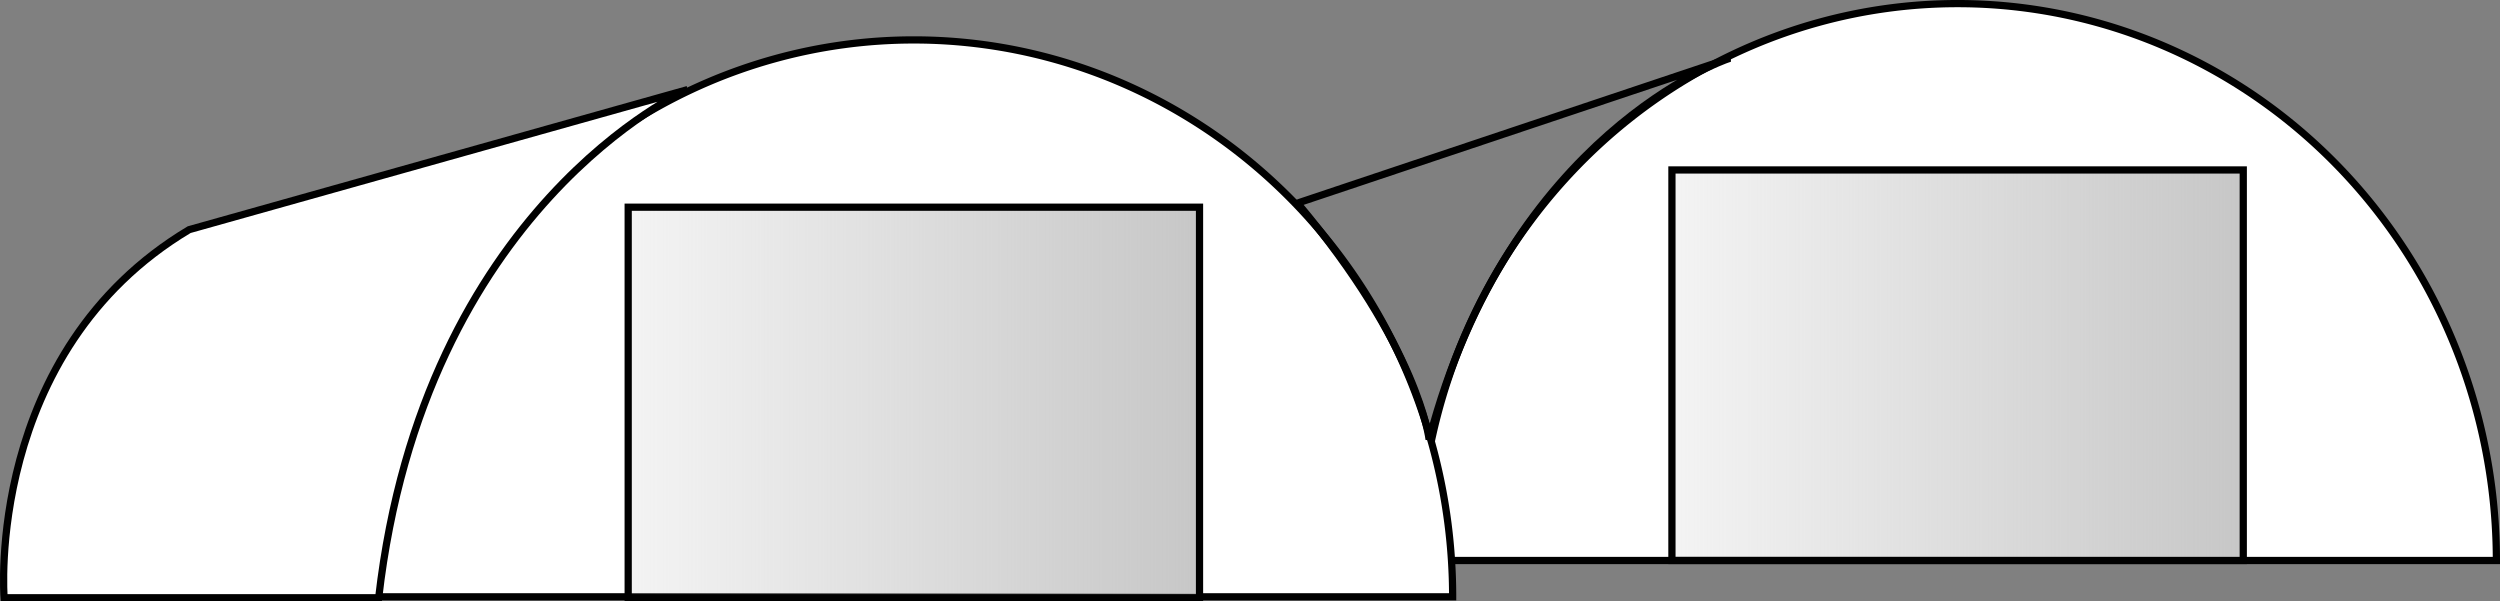 <?xml version="1.0" encoding="UTF-8" standalone="no"?>
<!-- Created with Inkscape (http://www.inkscape.org/) -->

<svg
   xmlns:dc="http://purl.org/dc/elements/1.1/"
   xmlns:cc="http://creativecommons.org/ns#"
   xmlns:rdf="http://www.w3.org/1999/02/22-rdf-syntax-ns#"
   xmlns:svg="http://www.w3.org/2000/svg"
   xmlns="http://www.w3.org/2000/svg"
   xmlns:xlink="http://www.w3.org/1999/xlink"
   xmlns:sodipodi="http://sodipodi.sourceforge.net/DTD/sodipodi-0.dtd"
   xmlns:inkscape="http://www.inkscape.org/namespaces/inkscape"
   width="691.366"
   height="166.3"
   viewBox="0 0 691.366 166.3"
   id="svg22850"
   version="1.1"
   inkscape:version="0.91 r13725"
   sodipodi:docname="airport hangar.svg">
  <rect x="0" y="0" width="691.366" height="166.3" fill="#808080" stroke="none"/>
  <defs
     id="defs22852">
    <linearGradient
       inkscape:collect="always"
       id="linearGradient23679">
      <stop
         style="stop-color:#c0c0c0;stop-opacity:1;"
         offset="0"
         id="stop23681" />
      <stop
         style="stop-color:#c0c0c0;stop-opacity:0;"
         offset="1"
         id="stop23683" />
    </linearGradient>
    <linearGradient
       inkscape:collect="always"
       xlink:href="#linearGradient23679"
       id="linearGradient23685"
       x1="387.259"
       y1="549.664"
       x2="164.343"
       y2="549.664"
       gradientUnits="userSpaceOnUse" />
    <linearGradient
       gradientTransform="translate(288.643,-10.3)"
       inkscape:collect="always"
       xlink:href="#linearGradient23679"
       id="linearGradient23685-9"
       x1="387.259"
       y1="549.664"
       x2="164.343"
       y2="549.664"
       gradientUnits="userSpaceOnUse" />
  </defs>
  <sodipodi:namedview
     id="base"
     pagecolor="#ffffff"
     bordercolor="#666666"
     borderopacity="1.0"
     inkscape:pageopacity="0.0"
     inkscape:pageshadow="2"
     inkscape:zoom="0.19152112"
     inkscape:cx="499.7691"
     inkscape:cy="70.00003"
     inkscape:document-units="px"
     inkscape:current-layer="layer1"
     showgrid="false"
     inkscape:window-width="1280"
     inkscape:window-height="740"
     inkscape:window-x="-4"
     inkscape:window-y="-4"
     inkscape:window-maximized="1"
     units="px"
     fit-margin-top="0"
     fit-margin-left="0"
     fit-margin-right="0"
     fit-margin-bottom="0" />
  <g
     inkscape:label="Layer 1"
     inkscape:groupmode="layer"
     id="layer1"
     transform="translate(-31.277,-436.062)">
    <g
       id="g23728">
      <path
         transform="scale(1,-1)"
         d="m 721.643,-591.062 a 149,154.002 0 0 1 -74.5,133.37 149,154.002 0 0 1 -149,0 149,154.002 0 0 1 -74.5,-133.37 l 149,10e-6 z"
         sodipodi:end="3.1415927"
         sodipodi:start="0"
         sodipodi:ry="154.00238"
         sodipodi:rx="149"
         sodipodi:cy="-591.06219"
         sodipodi:cx="572.64319"
         sodipodi:type="arc"
         id="path22873-8"
         style="color:#000000;display:inline;overflow:visible;visibility:visible;opacity:1;fill:#ffffff;fill-opacity:1;fill-rule:nonzero;stroke:#000000;stroke-width:2;stroke-linecap:butt;stroke-linejoin:miter;stroke-miterlimit:4;stroke-dasharray:none;stroke-dashoffset:0;stroke-opacity:1;marker:none;enable-background:accumulate" />
      <path
         transform="scale(1,-1)"
         d="m 433,-601.104 a 149,154.002 0 0 1 -74.5,133.37 149,154.002 0 0 1 -149,-10e-6 149,154.002 0 0 1 -74.5,-133.37 l 149,0 z"
         sodipodi:end="3.1415927"
         sodipodi:start="0"
         sodipodi:ry="154.00238"
         sodipodi:rx="149"
         sodipodi:cy="-601.10419"
         sodipodi:cx="284"
         sodipodi:type="arc"
         id="path22873"
         style="color:#000000;display:inline;overflow:visible;visibility:visible;opacity:1;fill:#ffffff;fill-opacity:1;fill-rule:nonzero;stroke:#000000;stroke-width:2;stroke-linecap:butt;stroke-linejoin:miter;stroke-miterlimit:4;stroke-dasharray:none;stroke-dashoffset:0;stroke-opacity:1;marker:none;enable-background:accumulate" />
      <path
         sodipodi:nodetypes="ccccc"
         inkscape:connector-curvature="0"
         id="path22875"
         d="M 221.21,460.903 83.593,499.572 c -56.582,33.835 -51.18,101.791 -51.18,101.791 l 103.586,0 c 12.495,-108.255 85.21,-140.46 85.21,-140.46 z"
         style="opacity:1;fill:#ffffff;fill-opacity:1;fill-rule:evenodd;stroke:#000000;stroke-width:2;stroke-linecap:butt;stroke-linejoin:miter;stroke-miterlimit:4;stroke-dasharray:none;stroke-opacity:1" />
      <rect
         y="493.362"
         x="205"
         height="108"
         width="158"
         id="rect23677"
         style="color:#000000;display:inline;overflow:visible;visibility:visible;opacity:1;fill:url(#linearGradient23685);fill-opacity:1;fill-rule:nonzero;stroke:#000000;stroke-width:2;stroke-linecap:butt;stroke-linejoin:miter;stroke-miterlimit:4;stroke-dasharray:none;stroke-dashoffset:0;stroke-opacity:1;marker:none;enable-background:accumulate" />
      <path
         sodipodi:nodetypes="cccc"
         inkscape:connector-curvature="0"
         id="path23702"
         d="m 508.953,452.423 -118.85,39.806 c 33.551,39.806 36.394,65.396 36.394,65.396 22.178,-84.731 82.456,-105.203 82.456,-105.203 z"
         style="fill:none;fill-rule:evenodd;stroke:#000000;stroke-width:2;stroke-linecap:butt;stroke-linejoin:miter;stroke-miterlimit:4;stroke-dasharray:none;stroke-opacity:1" />
      <rect
         y="483.062"
         x="493.643"
         height="108"
         width="158"
         id="rect23677-8"
         style="color:#000000;display:inline;overflow:visible;visibility:visible;opacity:1;fill:url(#linearGradient23685-9);fill-opacity:1;fill-rule:nonzero;stroke:#000000;stroke-width:2;stroke-linecap:butt;stroke-linejoin:miter;stroke-miterlimit:4;stroke-dasharray:none;stroke-dashoffset:0;stroke-opacity:1;marker:none;enable-background:accumulate" />
    </g>
  </g>
</svg>

